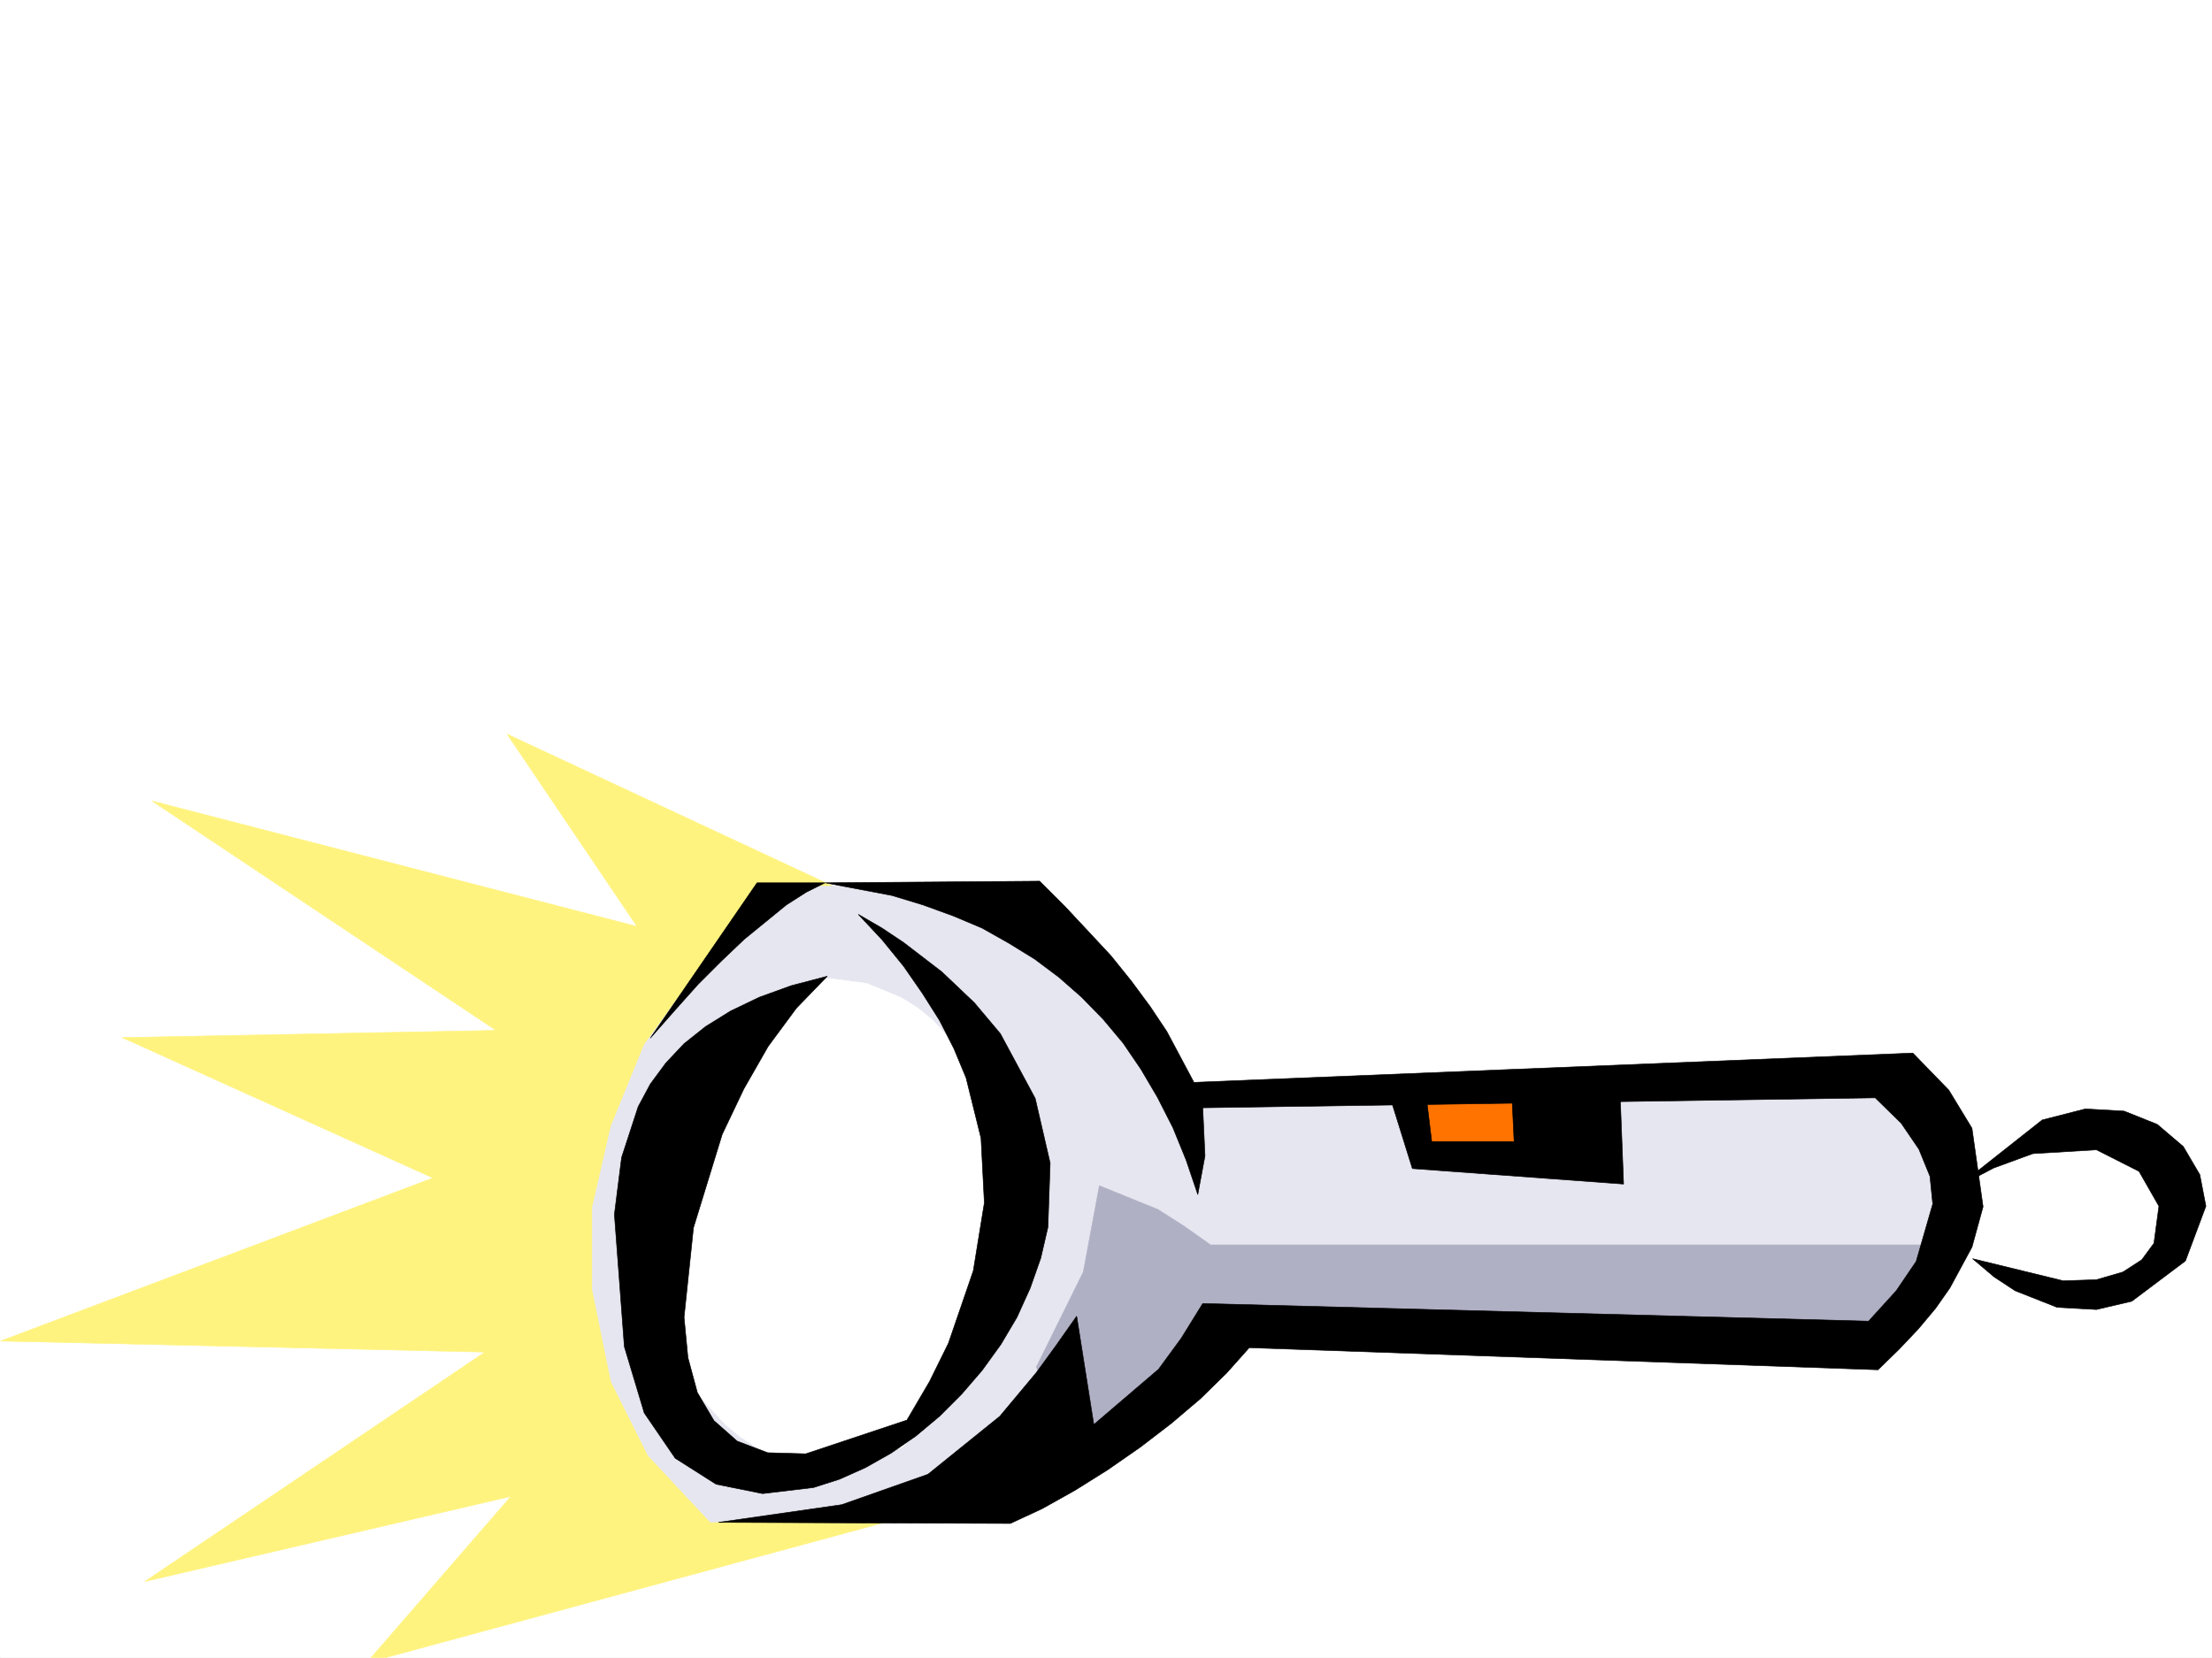 <svg xmlns="http://www.w3.org/2000/svg" width="2997.016" height="2246.297"><rect width="100%" height="100%" fill="#333333" stroke="none"/><defs><clipPath id="a"><path d="M0 0h2997v2244.137H0Zm0 0"/></clipPath><clipPath id="b"><path d="M0 992h1274v1252.137H0Zm0 0"/></clipPath><clipPath id="c"><path d="M0 992h1275v1252.137H0Zm0 0"/></clipPath></defs><path fill="#fff" d="M0 2246.297h2997.016V0H0Zm0 0"/><g clip-path="url(#a)" transform="translate(0 2.16)"><path fill="#fff" fill-rule="evenodd" stroke="#fff" stroke-linecap="square" stroke-linejoin="bevel" stroke-miterlimit="10" stroke-width=".743" d="M.742 2244.137h2995.531V-2.16H.743Zm0 0"/></g><g clip-path="url(#b)" transform="translate(0 2.16)"><path fill="#fff37f" fill-rule="evenodd" d="m1128.387 1198.523-441.32-205.98 176.066 260.64-657.074-170.003 466.03 310.804-506.5 9.735 421.067 190.261L.742 1814.934l656.371 14.976-460.793 310.844 495.985-115.344-195.54 225.45 776.958-210.473zm0 0"/></g><g clip-path="url(#c)" transform="translate(0 2.16)"><path fill="none" stroke="#fff37f" stroke-linecap="square" stroke-linejoin="bevel" stroke-miterlimit="10" stroke-width=".743" d="m1128.387 1198.523-441.32-205.98 176.066 260.64-657.074-170.003 466.03 310.804-506.5 9.735 421.067 190.261L.742 1814.934l656.371 14.976-460.793 310.844 495.985-115.344-195.54 225.45 776.958-210.473Zm0 0"/></g><path fill="#e6e6f0" fill-rule="evenodd" stroke="#e6e6f0" stroke-linecap="square" stroke-linejoin="bevel" stroke-miterlimit="10" stroke-width=".743" d="m1027.977 1200.684-155.11 214.933-44.926 110.106-25.492 110.886v110.106l25.492 125.082 50.168 100.367 84.688 90.637 451.8-35.23 165.59-125.825 74.915-95.129 877.367 15.715 90.672-90.633 24.71-110.105-20.214-95.871-55.442-69.637-967.297 24.71-180.562-220.21-130.36-59.902zm0 0"/><path fill="#ff7300" fill-rule="evenodd" stroke="#ff7300" stroke-linecap="square" stroke-linejoin="bevel" stroke-miterlimit="10" stroke-width=".743" d="m1906.086 1471.059 19.512 95.132 160.308 10.477-9.734-105.61zm0 0"/><path fill="#b0b0c5" fill-rule="evenodd" stroke="#b0b0c5" stroke-linecap="square" stroke-linejoin="bevel" stroke-miterlimit="10" stroke-width=".743" d="m1404.121 1852.324 63.652-128.836 21.743-116.867 79.41 32.215 35.23 22.484 35.973 25.454h1003.226l-105.648 125.082-887.844-20.215-85.433 120.586-110.145 65.18zm0 0"/><path fill="#fff" fill-rule="evenodd" stroke="#fff" stroke-linecap="square" stroke-linejoin="bevel" stroke-miterlimit="10" stroke-width=".743" d="m1123.148 1987.14 98.141-25.492 79.41-71.125 53.961-105.609 19.469-128.09-4.496-66.668-14.973-62.168-23.226-56.187-30.735-49.422-37.457-40.469-20.215-16.46-21.738-13.49-47.195-19.472-50.946-6.722-96.656 26.195-80.195 70.418-53.918 105.61-19.512 128.835 5.242 66.664 14.27 61.426 23.226 56.149 30.692 49.46 37.46 40.43 20.255 16.461 22.48 14.234 46.45 18.727zm0 0"/><path fill-rule="evenodd" stroke="#000" stroke-linecap="square" stroke-linejoin="bevel" stroke-miterlimit="10" stroke-width=".743" d="m1117.867 1196.188 290.711-2.27 33.742 33.703 32.219 34.45 30.695 32.96 27.72 34.446 25.495 34.488 22.48 33.703 36.715 68.894 974.02-39.687 48.719 50.168 31.437 51.688 15.016 106.351-15.016 54.703-29.949 55.406-19.473 27.72-23.226 27.722-26.235 27.722-28.464 27.684-851.91-29.953-30.735 34.45-35.191 34.483-39.723 33.708-41.957 32.175-44.223 30.735-44.18 27.683-44.222 24.75-43.441 20.215-395.614-1.484 167.075-23.969 116.91-41.21 97.398-78.634 49.461-59.195 26.195-35.934 28.465-40.468 23.227 146.82 87.66-74.914 30.734-41.957 29.207-47.152 902.118 23.968 37.457-41.215 26.976-39.683 22.484-77.926-3.753-37.422-14.977-36.715-23.969-35.187-35.226-34.489-911.11 13.493 3.012 65.18-9.738 52.43-15.715-46.45-17.988-44.184-20.996-41.21-22.48-38.2-23.97-35.191-26.98-32.219-29.207-29.95-30.735-26.98-32.96-24.71-35.227-21.7-35.934-20.254-38.984-16.46-41.21-14.977-41.954-12.746zm0 0"/><path fill-rule="evenodd" stroke="#000" stroke-linecap="square" stroke-linejoin="bevel" stroke-miterlimit="10" stroke-width=".743" d="m1120.879 1322.754-41.953 43.437-38.2 51.692-32.964 57.672-29.246 61.425-38.942 126.567-12.746 121.367 5.238 54.664 12.747 47.191 22.48 38.204 31.477 27.718 41.21 15.72 51.692 1.487 137.086-45.671 30.73-52.43 25.492-51.692 33.707-98.14 14.973-92.121-4.496-87.621-20.215-81.641-16.5-39.688-19.469-38.199-23.226-36.715-25.453-36.718-29.25-35.93-32.215-34.45 32.215 18.692 29.25 19.512 51.687 39.683 44.184 41.958 35.23 41.914 47.192 87.66 20.254 87.625-3.008 86.879-9.738 41.957-14.23 40.43-17.99 39.722-21.738 36.676-25.453 35.23-27.722 32.18-29.989 29.988-32.218 26.942-33.707 23.226-34.485 19.469-35.191 15.719-35.227 11.261-68.933 8.211-62.953-12.707-55.442-35.23-41.957-61.387-26.976-89.89-13.453-179.04 9.738-77.144 22.48-68.895 16.461-30.691 20.996-28.465 24.715-26.238 29.207-23.223 33.742-20.96 38.946-18.727 43.476-15.719zm-95.169-126.566L881.118 1406.66l33.707-38.2 31.473-35.23 31.476-31.433 30.735-29.211 56.93-46.45 26.976-17.241 25.453-12.707zm854.923 281.597 32.96 105.61 286.212 20.996-5.239-135.559h-146.859l3.754 77.887h-111.633l-8.992-74.172zm791.969 227.719 29.207 24.71 28.464 18.727 56.93 22.485 53.215 2.972 47.938-11.222 72.687-54.66 27.723-74.176-8.25-42.695-22.446-38.204-35.226-29.949-44.965-17.984-52.434-2.973-58.457 14.977-125.117 98.843 30.73-18.73 28.465-14.973 53.176-19.472 86.176-5.239 57.715 29.207 26.937 47.192-6.722 50.207-16.504 22.441-25.453 16.5-35.973 10.48-44.965 1.485zm0 0"/></svg>
